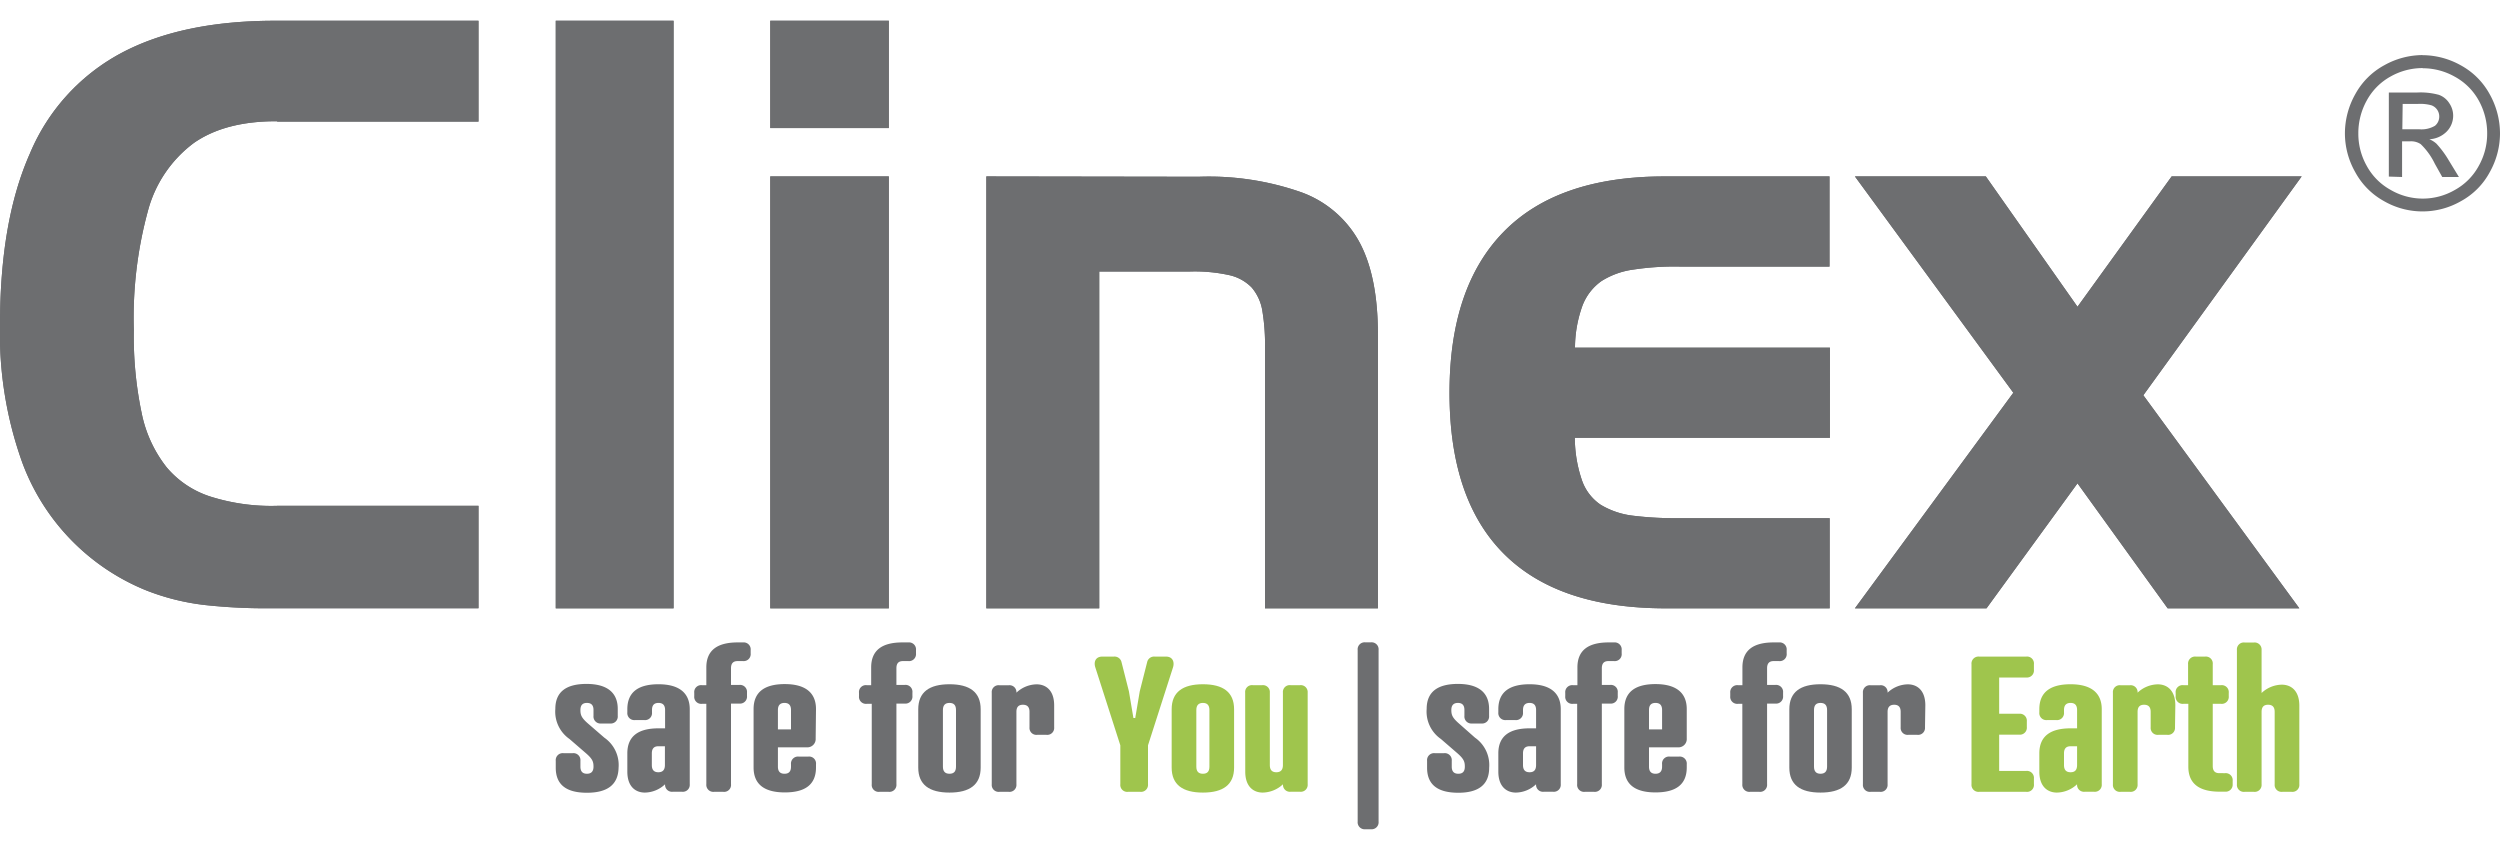 <svg id="Warstwa_1" data-name="Warstwa 1" xmlns="http://www.w3.org/2000/svg" viewBox="0 0 300 102"><defs><style>.cls-1,.cls-3{fill:#6d6e70;}.cls-2{fill:#9fc54d;}.cls-3{fill-rule:evenodd;}</style></defs><path class="cls-1" d="M70.43,95.13c-2.42,0-3.74-.92-3.74-3V91.3a.84.84,0,0,1,.92-.92h1.12a.84.84,0,0,1,.92.92V92c0,.58.27.85.78.85s.79-.27.79-.85-.11-.92-.88-1.59l-2-1.73a4,4,0,0,1-1.7-3.61c0-2.06,1.32-3,3.74-3s3.75,1,3.75,3v.83a.84.84,0,0,1-.92.92H72.14a.84.84,0,0,1-.92-.92V85.2c0-.58-.27-.85-.79-.85s-.78.27-.78.85.11.92.87,1.59l2,1.73a4,4,0,0,1,1.71,3.61C74.18,94.19,72.86,95.13,70.43,95.13Z"/><path class="cls-1" d="M79.81,87.4V85.2c0-.58-.27-.85-.79-.85s-.78.27-.78.85v.29a.84.84,0,0,1-.92.92H76.2a.84.84,0,0,1-.92-.92v-.38c0-2.06,1.32-3,3.74-3s3.75,1,3.75,3v9a.83.83,0,0,1-.92.9H80.73a.83.83,0,0,1-.92-.9v0a3.61,3.61,0,0,1-2.42,1c-1.15,0-2.11-.74-2.11-2.51V90.4c0-2.06,1.32-3,3.74-3ZM79,89.55c-.51,0-.78.27-.78.85v1.41c0,.59.27.86.78.86s.79-.27.79-.86V89.55Z"/><path class="cls-1" d="M84.23,84.46a.84.84,0,0,1-.92-.92v-.4a.83.83,0,0,1,.92-.92h.53V80.09c0-2.07,1.33-3,3.75-3h.65a.84.84,0,0,1,.92.92v.4a.84.84,0,0,1-.92.92h-.65c-.52,0-.79.27-.79.86v2h1a.84.84,0,0,1,.92.92v.4a.84.84,0,0,1-.92.92h-1V94.1a.83.83,0,0,1-.92.92H85.68a.84.84,0,0,1-.92-.92V84.46Z"/><path class="cls-1" d="M97.88,88.61a1,1,0,0,1-1.07,1.07H93.35V92c0,.58.27.85.79.85s.78-.27.78-.85v-.29a.84.84,0,0,1,.92-.92H97a.83.83,0,0,1,.92.92v.38c0,2.08-1.32,3-3.74,3s-3.75-.94-3.75-3v-7c0-2.06,1.33-3,3.75-3s3.74,1,3.74,3Zm-4.53-1.08h1.57V85.2c0-.58-.27-.85-.78-.85s-.79.27-.79.85Z"/><path class="cls-1" d="M104,84.46a.84.84,0,0,1-.92-.92v-.4a.83.83,0,0,1,.92-.92h.54V80.09c0-2.07,1.32-3,3.74-3H109a.84.84,0,0,1,.92.92v.4a.84.84,0,0,1-.92.92h-.65c-.52,0-.78.27-.78.86v2h1a.83.83,0,0,1,.92.92v.4a.84.84,0,0,1-.92.92h-1V94.1a.84.84,0,0,1-.92.92h-1.12a.83.83,0,0,1-.92-.92V84.46Z"/><path class="cls-1" d="M117.68,85.11v7c0,2.06-1.32,3-3.74,3s-3.75-.94-3.75-3v-7c0-2.06,1.33-3,3.75-3S117.68,83.05,117.68,85.11Zm-4.53.09V92c0,.58.27.85.79.85s.78-.27.78-.85V85.2c0-.58-.26-.85-.78-.85S113.15,84.62,113.15,85.2Z"/><path class="cls-1" d="M126.5,87.28a.83.83,0,0,1-.92.9h-1.12a.83.83,0,0,1-.92-.9V85.42c0-.58-.27-.85-.79-.85s-.78.27-.78.85v8.7a.83.83,0,0,1-.92.9h-1.12a.83.83,0,0,1-.92-.9v-11a.82.82,0,0,1,.92-.89h1.12a.83.83,0,0,1,.92.89v0a3.62,3.62,0,0,1,2.42-1c1.14,0,2.11.74,2.11,2.52Z"/><path class="cls-2" d="M133.67,78.79a.86.86,0,0,1,.9.62l.9,3.55.54,3.2h.22l.54-3.2.9-3.55a.85.85,0,0,1,.89-.62h1.35c.83,0,1.05.67.85,1.3l-3,9.35V94.1a.84.84,0,0,1-.92.92h-1.48a.83.83,0,0,1-.92-.92V89.44l-3-9.35c-.21-.63,0-1.3.85-1.3Z"/><path class="cls-2" d="M148.09,85.11v7c0,2.06-1.32,3-3.74,3s-3.75-.94-3.75-3v-7c0-2.06,1.33-3,3.75-3S148.09,83.05,148.09,85.11Zm-4.53.09V92c0,.58.27.85.79.85s.78-.27.78-.85V85.2c0-.58-.27-.85-.78-.85S143.56,84.62,143.56,85.2Z"/><path class="cls-2" d="M149.42,83.11a.82.82,0,0,1,.92-.89h1.12a.83.83,0,0,1,.92.89v8.7c0,.59.27.86.78.86s.79-.27.79-.86v-8.7a.82.82,0,0,1,.92-.89H156a.83.83,0,0,1,.92.89v11a.83.83,0,0,1-.92.9h-1.12a.83.83,0,0,1-.92-.9v0a3.65,3.65,0,0,1-2.43,1c-1.14,0-2.1-.74-2.1-2.51Z"/><path class="cls-1" d="M165.43,98.59a.84.84,0,0,1-.92.92h-.67a.84.84,0,0,1-.92-.92V78a.84.84,0,0,1,.92-.92h.67a.84.84,0,0,1,.92.92Z"/><path class="cls-1" d="M175,95.13c-2.42,0-3.75-.92-3.75-3V91.3a.84.84,0,0,1,.92-.92h1.12a.84.84,0,0,1,.92.92V92c0,.58.27.85.79.85s.78-.27.78-.85-.11-.92-.87-1.59l-2-1.73a4,4,0,0,1-1.71-3.61c0-2.06,1.33-3,3.75-3s3.74,1,3.74,3v.83a.84.84,0,0,1-.92.92h-1.12a.84.84,0,0,1-.92-.92V85.2c0-.58-.27-.85-.78-.85s-.79.27-.79.85.12.92.88,1.59L177,88.52a4,4,0,0,1,1.7,3.61C178.7,94.19,177.38,95.13,175,95.13Z"/><path class="cls-1" d="M184.33,87.4V85.2c0-.58-.27-.85-.78-.85s-.79.27-.79.85v.29a.84.84,0,0,1-.92.92h-1.12a.84.84,0,0,1-.92-.92v-.38c0-2.06,1.33-3,3.75-3s3.74,1,3.74,3v9a.83.83,0,0,1-.92.9h-1.12a.83.83,0,0,1-.92-.9v0a3.61,3.61,0,0,1-2.42,1c-1.14,0-2.11-.74-2.11-2.51V90.4c0-2.06,1.33-3,3.75-3Zm-.78,2.15c-.52,0-.79.27-.79.85v1.41c0,.59.27.86.79.86s.78-.27.78-.86V89.55Z"/><path class="cls-1" d="M188.75,84.46a.84.84,0,0,1-.92-.92v-.4a.84.84,0,0,1,.92-.92h.54V80.09c0-2.07,1.32-3,3.74-3h.65a.84.84,0,0,1,.92.92v.4a.83.83,0,0,1-.92.92H193c-.51,0-.78.27-.78.86v2h1a.83.83,0,0,1,.91.92v.4a.83.83,0,0,1-.91.92h-1V94.1a.84.84,0,0,1-.92.92h-1.12a.83.83,0,0,1-.92-.92V84.46Z"/><path class="cls-1" d="M202.41,88.61a1,1,0,0,1-1.08,1.07h-3.45V92c0,.58.27.85.78.85s.79-.27.79-.85v-.29a.83.83,0,0,1,.92-.92h1.12a.84.84,0,0,1,.92.92v.38c0,2.08-1.33,3-3.75,3s-3.74-.94-3.74-3v-7c0-2.06,1.32-3,3.74-3s3.75,1,3.75,3Zm-4.53-1.08h1.57V85.2c0-.58-.27-.85-.79-.85s-.78.27-.78.85Z"/><path class="cls-1" d="M208.55,84.46a.84.84,0,0,1-.92-.92v-.4a.84.84,0,0,1,.92-.92h.54V80.09c0-2.07,1.32-3,3.74-3h.65a.84.84,0,0,1,.92.92v.4a.83.83,0,0,1-.92.92h-.65c-.51,0-.78.27-.78.86v2h1a.84.84,0,0,1,.92.92v.4a.84.84,0,0,1-.92.92h-1V94.1a.84.84,0,0,1-.92.92H210a.84.84,0,0,1-.92-.92V84.46Z"/><path class="cls-1" d="M222.21,85.11v7c0,2.06-1.32,3-3.75,3s-3.74-.94-3.74-3v-7c0-2.06,1.32-3,3.74-3S222.21,83.05,222.21,85.11Zm-4.53.09V92c0,.58.27.85.78.85s.79-.27.79-.85V85.2c0-.58-.27-.85-.79-.85S217.68,84.62,217.68,85.2Z"/><path class="cls-1" d="M231,87.28a.83.83,0,0,1-.92.9H229a.83.83,0,0,1-.92-.9V85.42c0-.58-.27-.85-.78-.85s-.79.27-.79.85v8.7a.83.83,0,0,1-.92.9h-1.12a.83.83,0,0,1-.92-.9v-11a.83.83,0,0,1,.92-.89h1.12a.82.82,0,0,1,.92.89v0a3.62,3.62,0,0,1,2.42-1c1.15,0,2.11.74,2.11,2.52Z"/><path class="cls-2" d="M243.15,78.79a.83.83,0,0,1,.92.92v.67a.84.84,0,0,1-.92.92H239.9v4.35h2.4a.84.84,0,0,1,.92.92v.67a.84.84,0,0,1-.92.92h-2.4v4.35h3.25a.84.84,0,0,1,.92.92v.67a.83.83,0,0,1-.92.92H237.5a.84.84,0,0,1-.92-.92V79.71a.84.84,0,0,1,.92-.92Z"/><path class="cls-2" d="M249.25,87.4V85.2c0-.58-.27-.85-.78-.85s-.79.27-.79.85v.29a.84.84,0,0,1-.92.92h-1.12a.84.84,0,0,1-.92-.92v-.38c0-2.06,1.33-3,3.75-3s3.74,1,3.74,3v9a.83.83,0,0,1-.92.9h-1.12a.83.83,0,0,1-.92-.9v0a3.61,3.61,0,0,1-2.42,1c-1.14,0-2.11-.74-2.11-2.51V90.4c0-2.06,1.33-3,3.75-3Zm-.78,2.15c-.52,0-.79.27-.79.85v1.41c0,.59.27.86.79.86s.78-.27.78-.86V89.55Z"/><path class="cls-2" d="M261,87.28a.83.83,0,0,1-.92.9H259a.83.83,0,0,1-.92-.9V85.42c0-.58-.27-.85-.79-.85s-.78.27-.78.85v8.7a.83.83,0,0,1-.92.9h-1.12a.83.83,0,0,1-.92-.9v-11a.82.82,0,0,1,.92-.89h1.12a.83.83,0,0,1,.92.89v0a3.62,3.62,0,0,1,2.42-1c1.14,0,2.11.74,2.11,2.52Z"/><path class="cls-2" d="M262.57,82.22V79.71a.84.84,0,0,1,.92-.92h1.13a.83.83,0,0,1,.91.92v2.51h1a.84.84,0,0,1,.92.92v.4a.84.84,0,0,1-.92.92h-1v7.47c0,.58.27.85.79.85H267a.84.84,0,0,1,.92.92v.4A.84.84,0,0,1,267,95h-.65c-2.42,0-3.75-.94-3.75-3V84.46H262a.84.84,0,0,1-.92-.92v-.4a.83.83,0,0,1,.92-.92Z"/><path class="cls-2" d="M275.92,94.12a.83.83,0,0,1-.92.9h-1.12a.83.83,0,0,1-.92-.9v-8.7c0-.58-.27-.85-.79-.85s-.78.27-.78.85v8.7a.83.83,0,0,1-.92.9h-1.12a.83.83,0,0,1-.92-.9V78a.83.83,0,0,1,.92-.9h1.12a.84.84,0,0,1,.92.9v5.16a3.62,3.62,0,0,1,2.42-1c1.14,0,2.11.74,2.11,2.52Z"/><path class="cls-3" d="M33.25,14.59H57.42V2.49H33q-11.24,0-18.55,3.93a24.28,24.28,0,0,0-10.86,12C1.17,23.88,0,30.71,0,39a45.7,45.7,0,0,0,2.67,16.5A26.44,26.44,0,0,0,17.53,70.84a27.83,27.83,0,0,0,7.12,1.77,66.12,66.12,0,0,0,7.92.38H57.42V60.7H33.25a24.21,24.21,0,0,1-7.9-1.08A11.41,11.41,0,0,1,20,56.08a15.42,15.42,0,0,1-3-6.51,44.84,44.84,0,0,1-.94-10,48.75,48.75,0,0,1,1.69-14.26,14.94,14.94,0,0,1,5.52-8.16q3.78-2.63,10-2.6M80.83,2.49H66.69V73H80.83Zm25.83,18.68H92.43V73h14.23Zm0-18.68H92.43V15.37h14.23Zm11.7,18.68V73h13.55V32.58h10.92a19.17,19.17,0,0,1,4.65.43,5.38,5.38,0,0,1,2.73,1.5,5.71,5.71,0,0,1,1.28,2.84,24.59,24.59,0,0,1,.31,4.47V73h13.55V40.15c0-4.57-.71-8.24-2.17-11a12.94,12.94,0,0,0-7-6.07,33.51,33.51,0,0,0-12.32-1.87ZM199.77,73h19.79V62.18h-18a41.61,41.61,0,0,1-5.63-.3,9.71,9.71,0,0,1-3.85-1.31,5.84,5.84,0,0,1-2.24-2.92,15.91,15.91,0,0,1-.86-5.11h30.61V41.72H189a15,15,0,0,1,.88-5,6.38,6.38,0,0,1,2.31-3A9.57,9.57,0,0,1,196,32.35a33,33,0,0,1,5.61-.36h17.93V21.17H199.77q-12.81,0-19.32,6.64t-6.51,19.32q0,12.78,6.51,19.31T199.77,73M241.6,47.13,222.59,73h15.79L249.3,58l10.82,15h15.8L257.2,47.43l19-26.26h-15.6L249.3,36.81l-11-15.64H222.59Z"/><path class="cls-3" d="M33.25,14.59H57.42V2.49H33q-11.24,0-18.55,3.93a24.28,24.28,0,0,0-10.86,12C1.17,23.88,0,30.71,0,39a45.7,45.7,0,0,0,2.67,16.5A26.44,26.44,0,0,0,17.53,70.84a27.83,27.83,0,0,0,7.12,1.77,66.12,66.12,0,0,0,7.92.38H57.42V60.7H33.25a24.21,24.21,0,0,1-7.9-1.08A11.41,11.41,0,0,1,20,56.08a15.42,15.42,0,0,1-3-6.51,44.84,44.84,0,0,1-.94-10,48.75,48.75,0,0,1,1.69-14.26,14.94,14.94,0,0,1,5.52-8.16q3.78-2.63,10-2.6M80.83,2.49H66.69V73H80.83Zm25.83,18.68H92.43V73h14.23Zm0-18.68H92.43V15.37h14.23Zm11.7,18.68V73h13.55V32.58h10.92a19.17,19.17,0,0,1,4.65.43,5.38,5.38,0,0,1,2.73,1.5,5.71,5.71,0,0,1,1.28,2.84,24.59,24.59,0,0,1,.31,4.47V73h13.55V40.15c0-4.57-.71-8.24-2.17-11a12.94,12.94,0,0,0-7-6.07,33.51,33.51,0,0,0-12.32-1.87ZM199.77,73h19.79V62.18h-18a41.61,41.61,0,0,1-5.63-.3,9.71,9.71,0,0,1-3.85-1.31,5.84,5.84,0,0,1-2.24-2.92,15.91,15.91,0,0,1-.86-5.11h30.61V41.72H189a15,15,0,0,1,.88-5,6.38,6.38,0,0,1,2.31-3A9.57,9.57,0,0,1,196,32.35a33,33,0,0,1,5.61-.36h17.93V21.17H199.77q-12.81,0-19.32,6.64t-6.51,19.32q0,12.78,6.51,19.31T199.77,73M241.6,47.13,222.59,73h15.79L249.3,58l10.82,15h15.8L257.2,47.43l19-26.26h-15.6L249.3,36.81l-11-15.64H222.59Z"/><path class="cls-3" d="M290.7,6.62a9.46,9.46,0,0,1,4.58,1.21,8.67,8.67,0,0,1,3.48,3.47A9.7,9.7,0,0,1,300,16a9.53,9.53,0,0,1-1.23,4.66,8.58,8.58,0,0,1-3.44,3.47,9.26,9.26,0,0,1-9.26,0,8.7,8.7,0,0,1-3.44-3.47A9.43,9.43,0,0,1,281.39,16a9.6,9.6,0,0,1,1.25-4.71,8.7,8.7,0,0,1,3.49-3.47,9.45,9.45,0,0,1,4.57-1.21m0,1.56a7.82,7.82,0,0,0-3.81,1A7.23,7.23,0,0,0,284,12.08a8.08,8.08,0,0,0-1,3.93,7.86,7.86,0,0,0,1,3.88,7.24,7.24,0,0,0,2.88,2.9,7.66,7.66,0,0,0,7.71,0,7.22,7.22,0,0,0,2.87-2.9,7.86,7.86,0,0,0,1-3.88,8.08,8.08,0,0,0-1-3.93,7.23,7.23,0,0,0-2.91-2.89,7.82,7.82,0,0,0-3.81-1m-4.08,13V11.1h3.44a8.29,8.29,0,0,1,2.56.28,2.45,2.45,0,0,1,1.25,1,2.64,2.64,0,0,1,.47,1.48,2.71,2.71,0,0,1-.78,1.93,3.14,3.14,0,0,1-2.08.92,2.88,2.88,0,0,1,.85.53,11.57,11.57,0,0,1,1.48,2l1.22,2h-2l-.89-1.59a8.21,8.21,0,0,0-1.69-2.35,2.07,2.07,0,0,0-1.29-.34h-.95v4.28Zm1.62-5.68h2a3.18,3.18,0,0,0,1.92-.42,1.42,1.42,0,0,0,.51-1.12,1.42,1.42,0,0,0-.93-1.33,5,5,0,0,0-1.63-.17h-1.83Z"/></svg>